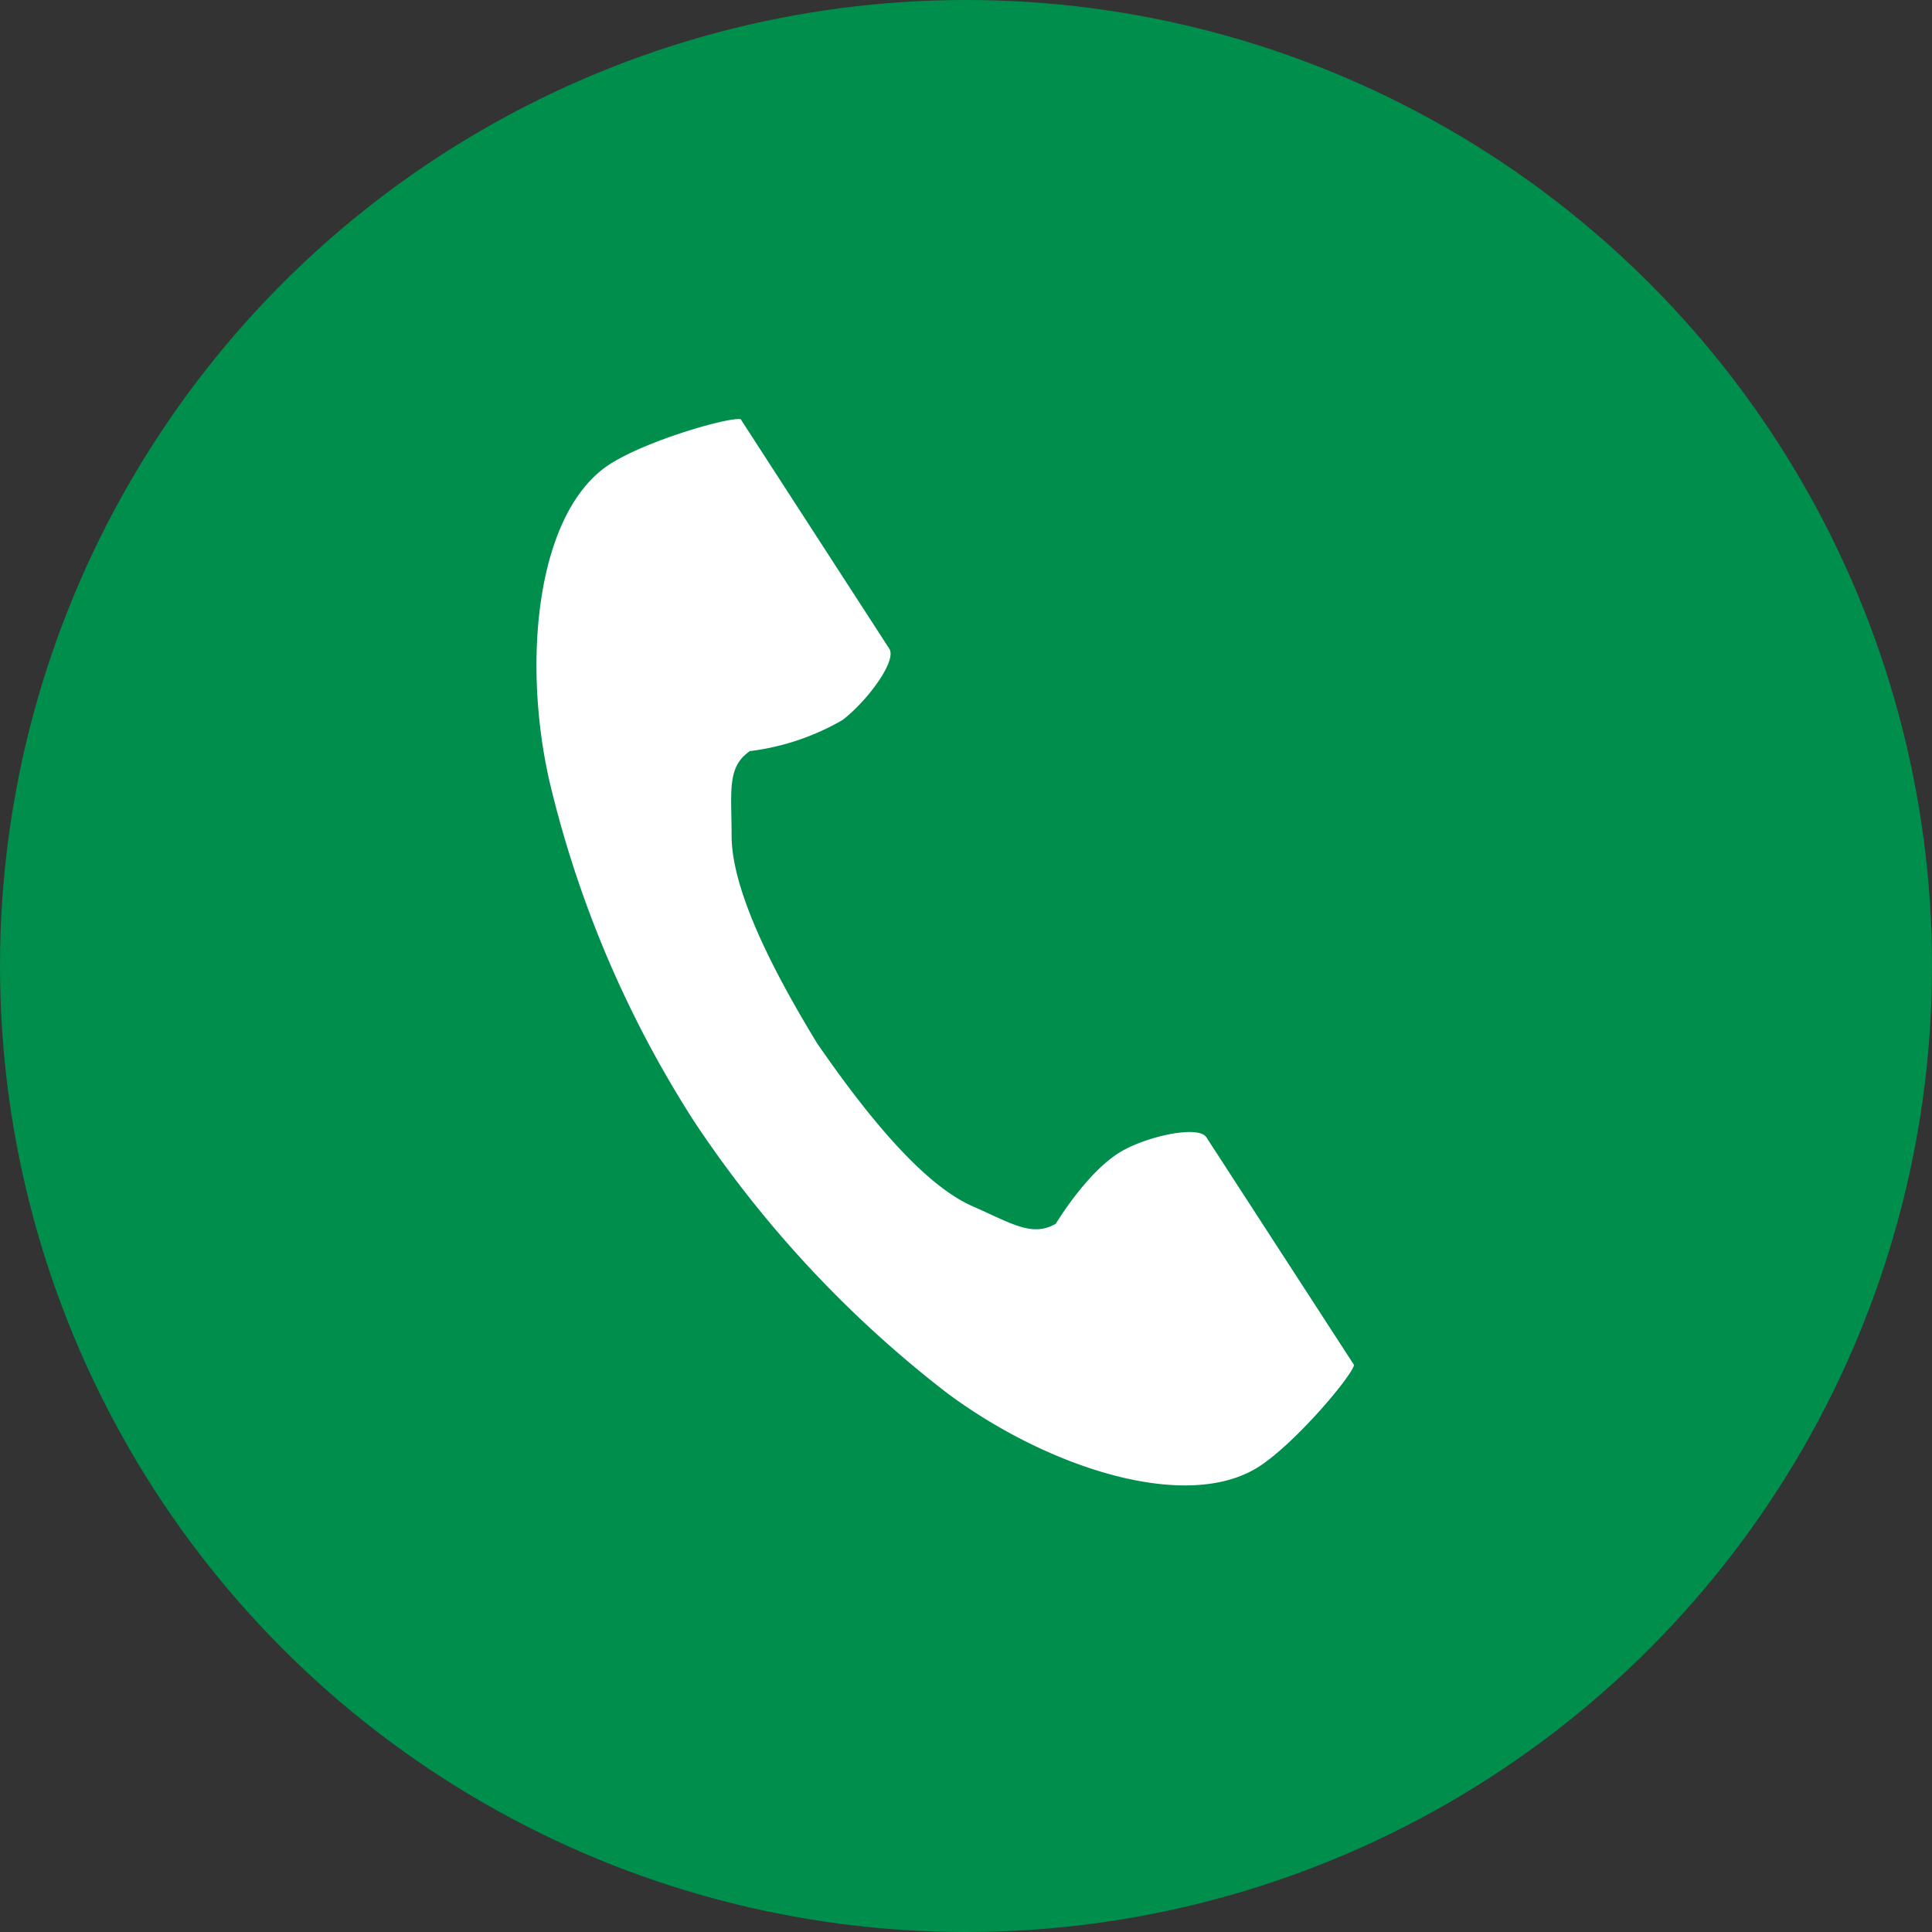 <svg viewBox="0 0 106 106" xmlns="http://www.w3.org/2000/svg"><rect x="0" y="0" width="106" height="106" fill="#333333" stroke="none"/><circle cx="53" cy="53" fill="#008e4c" r="53"/><path d="m33.44 25.48c-4 2.61-4.81 10.75-3.29 17.4a60.08 60.08 0 0 0 7.93 18.64 62.31 62.31 0 0 0 13.79 14.84c5.45 4.1 13.21 6.7 17.23 4.09 2-1.31 5.05-4.92 5.19-5.56l-2.16-3.33-5.94-9.16c-.44-.68-3.21-.06-4.61.74-1.9 1.07-3.65 4-3.65 4-1.3.75-2.39 0-4.66-1-2.8-1.28-5.94-5.28-8.44-8.9-2.29-3.76-4.66-8.27-4.69-11.34 0-2.51-.27-3.81 1-4.69a13.38 13.38 0 0 0 5.09-1.71c1.31-1 3-3.23 2.56-3.91l-5.99-9.25-2.16-3.34c-.64-.13-5.16 1.16-7.2 2.48z" fill="#fff"/></svg>